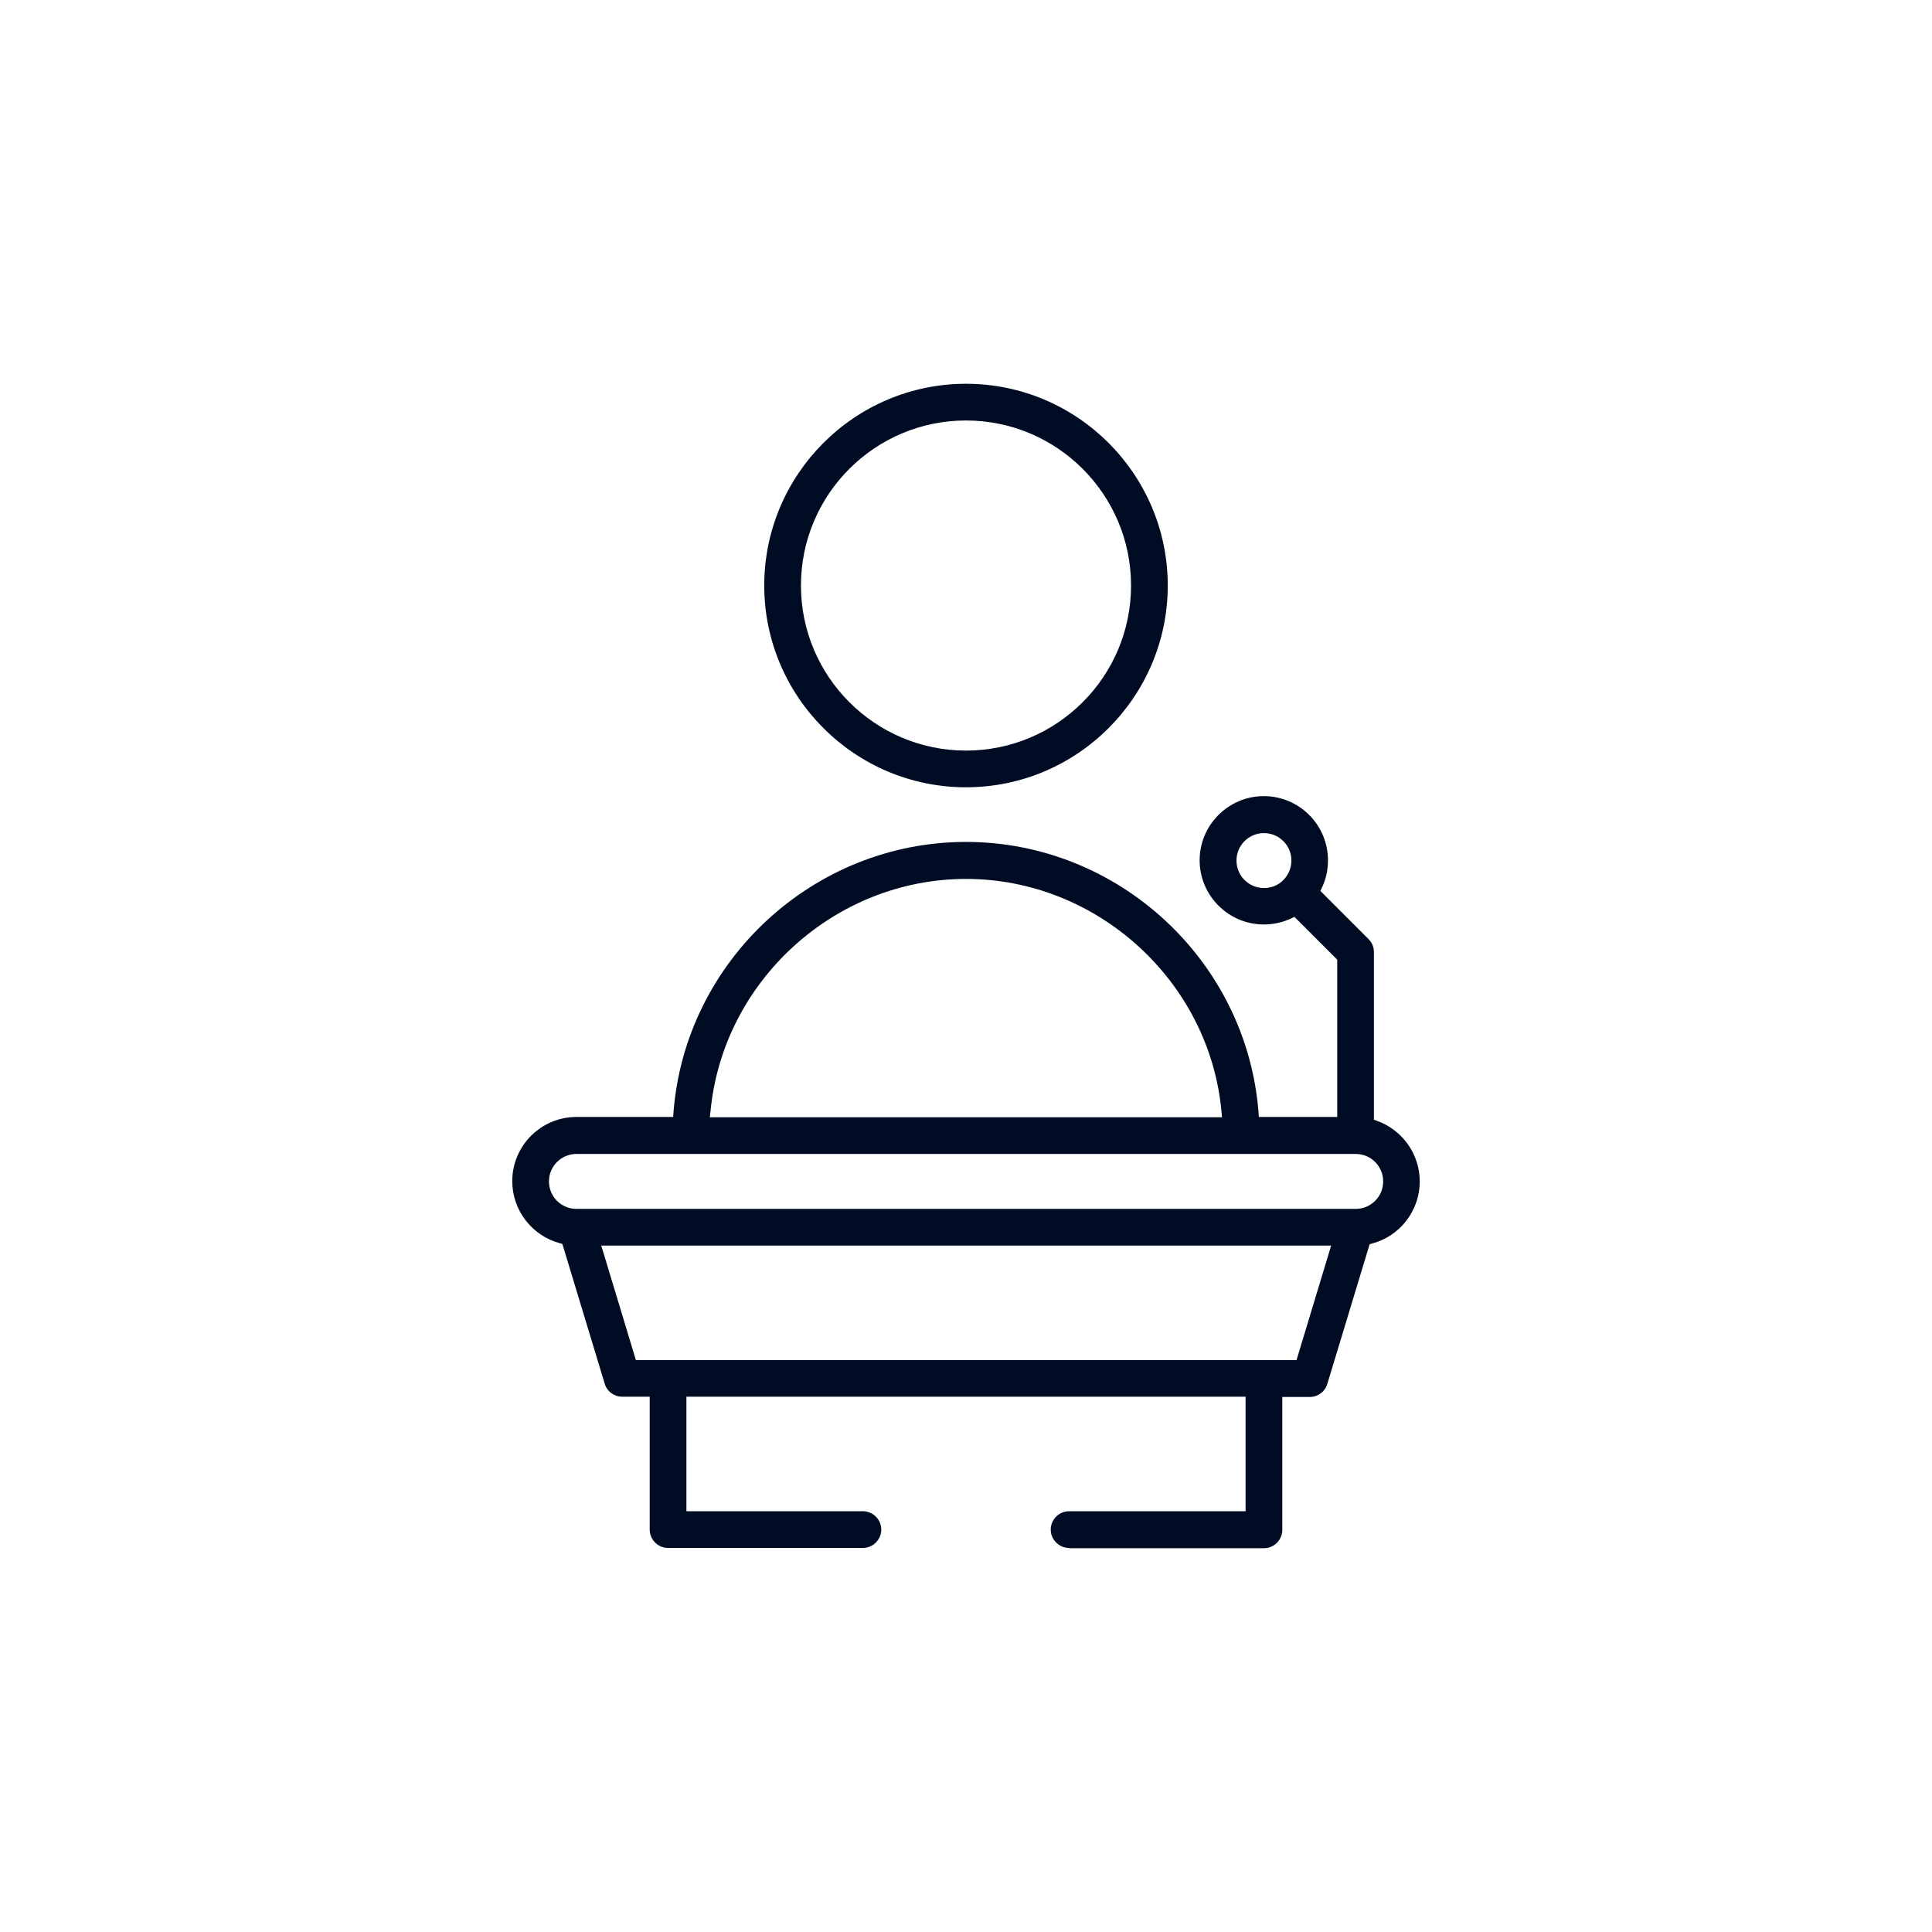 <?xml version="1.0" encoding="UTF-8"?>
<svg xmlns="http://www.w3.org/2000/svg" id="Calque_1" viewBox="0 0 140 140">
  <defs>
    <style>.cls-1{fill:#000c23;}</style>
  </defs>
  <path class="cls-1" d="m77.47,112.19h14.12c.73,0,1.33-.6,1.33-1.33v-9.63h1.99c.59,0,1.1-.38,1.27-.94l3.07-10.13.18-.05c2.03-.54,3.45-2.39,3.45-4.5,0-1.97-1.25-3.73-3.1-4.39l-.22-.08v-12.15c0-.36-.14-.69-.39-.94l-3.49-3.49.1-.21c.3-.63.45-1.3.45-2.01,0-2.57-2.09-4.65-4.65-4.65s-4.65,2.09-4.65,4.65,2.09,4.65,4.65,4.65c.7,0,1.38-.15,2.01-.45l.21-.1,3.1,3.1v11.4h-5.68l-.02-.3c-.84-11.01-10.15-19.63-21.2-19.63s-20.36,8.62-21.2,19.63l-.02.3h-7.01c-2.57,0-4.65,2.09-4.65,4.65,0,2.11,1.42,3.95,3.45,4.5l.18.05,3.07,10.13c.17.57.68.94,1.27.94h1.99v9.63c0,.73.6,1.33,1.33,1.33h14.12c.73,0,1.33-.6,1.33-1.33s-.6-1.33-1.33-1.33h-12.79v-8.3h40.52v8.3h-12.79c-.73,0-1.33.6-1.33,1.33s.6,1.33,1.33,1.33Zm15.53-48.42c-.37.38-.87.58-1.41.58-1.1,0-1.99-.89-1.99-1.99s.89-1.99,1.99-1.99,1.99.89,1.99,1.99c0,.53-.21,1.03-.58,1.41Zm-41.52,16.83c.86-9.48,9-16.91,18.52-16.91s17.67,7.43,18.52,16.91l.03.36h-37.11l.03-.36Zm-11.7,5.01c0-1.1.89-1.99,1.99-1.99h56.47c1.1,0,1.99.89,1.99,1.99s-.89,1.99-1.99,1.99h-56.47c-1.1,0-1.99-.89-1.99-1.99Zm6.3,12.95l-2.51-8.3h52.89l-2.51,8.3h-47.86Z"></path>
  <path class="cls-1" d="m70,27.81c-8.06,0-14.62,6.56-14.62,14.62s6.56,14.62,14.62,14.62,14.62-6.56,14.62-14.62-6.56-14.62-14.62-14.62Zm0,26.58c-6.59,0-11.96-5.36-11.96-11.96s5.36-11.96,11.96-11.96,11.96,5.36,11.96,11.96-5.36,11.96-11.96,11.96Z"></path>
</svg>
